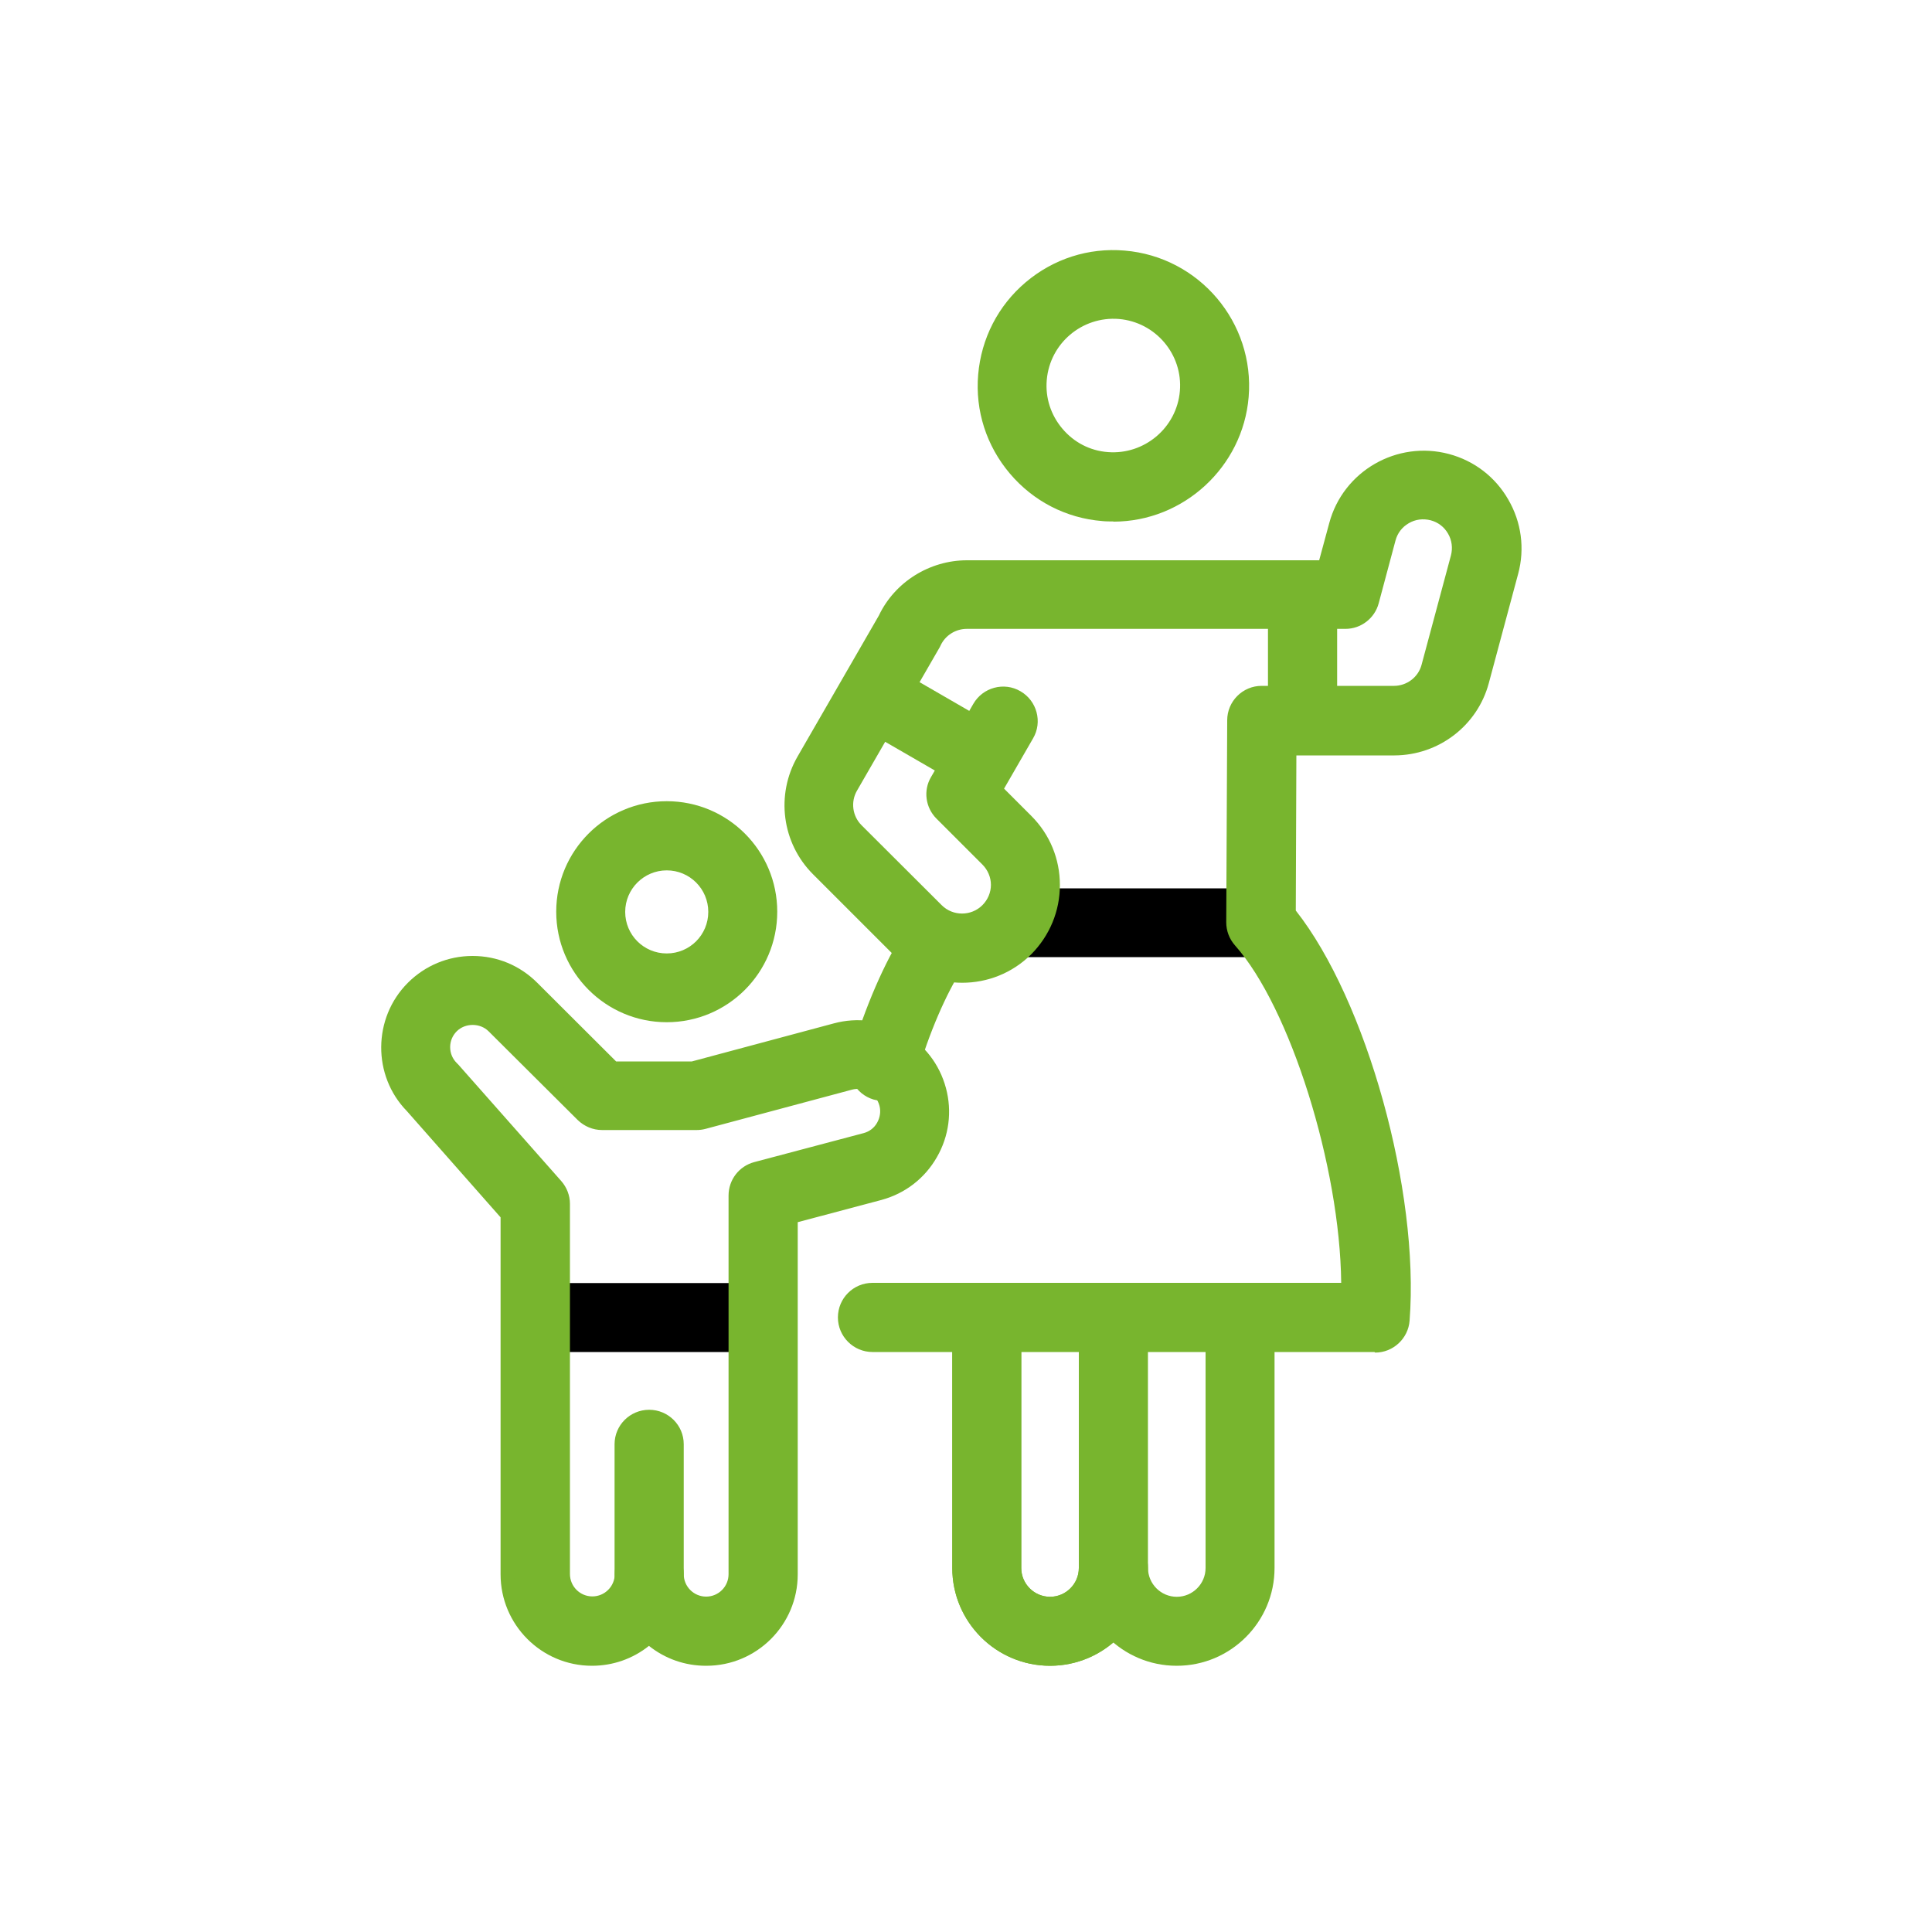 <?xml version="1.0" encoding="UTF-8"?>
<svg id="Layer_1" data-name="Layer 1" xmlns="http://www.w3.org/2000/svg" viewBox="0 0 100 100">
  <defs>
    <style>
      .cls-1 {
        fill: #78b52e;
      }
    </style>
  </defs>
  <g>
    <path d="M64.58,49.2h-11.8c-.8,0-1.44-.65-1.44-1.44s.65-1.44,1.44-1.44h11.8c.8,0,1.44.65,1.44,1.44s-.65,1.44-1.44,1.44Z"/>
    <path d="M64.58,49.54h-11.8c-.98,0-1.79-.8-1.79-1.78s.8-1.78,1.79-1.78h11.8c.98,0,1.79.8,1.79,1.78s-.8,1.78-1.79,1.78ZM52.78,46.66c-.61,0-1.1.49-1.1,1.1s.49,1.1,1.1,1.1h11.8c.61,0,1.1-.49,1.1-1.1s-.49-1.1-1.1-1.1h-11.8Z"/>
  </g>
  <g>
    <path d="M38.84,69.64h-10.48c-.8,0-1.44-.65-1.44-1.44s.65-1.44,1.44-1.44h10.48c.8,0,1.44.65,1.44,1.44s-.65,1.44-1.44,1.44Z"/>
    <path d="M38.84,69.98h-10.48c-.98,0-1.79-.8-1.79-1.79s.8-1.78,1.79-1.78h10.48c.98,0,1.79.8,1.79,1.78s-.8,1.79-1.79,1.79ZM28.35,67.1c-.61,0-1.1.49-1.1,1.1s.49,1.1,1.1,1.1h10.48c.61,0,1.1-.49,1.1-1.1s-.49-1.1-1.1-1.1h-10.48Z"/>
  </g>
  <g>
    <path class="cls-1" d="M36.54,85.87c-1.13,0-2.17-.43-2.95-1.14-.78.71-1.81,1.14-2.95,1.14-2.42,0-4.39-1.97-4.39-4.39v-18.61l-4.94-5.6c-1.68-1.71-1.67-4.47.03-6.17.83-.83,1.93-1.29,3.1-1.29s2.28.46,3.1,1.29l4.18,4.17h4.11l7.4-1.98c2.34-.63,4.75.77,5.38,3.1.3,1.13.15,2.32-.44,3.33-.59,1.02-1.53,1.74-2.67,2.05l-4.59,1.22v18.5c0,2.42-1.97,4.39-4.39,4.39ZM35.04,81.48c0,.83.68,1.51,1.51,1.51s1.51-.68,1.51-1.51v-19.6c0-.65.44-1.23,1.07-1.39l5.66-1.5c.39-.1.71-.35.91-.7.2-.35.25-.75.15-1.14s-.35-.71-.7-.91c-.35-.2-.75-.25-1.14-.15l-7.58,2.03c-.12.03-.25.05-.37.05h-4.9c-.38,0-.75-.15-1.02-.42l-4.61-4.59c-.29-.29-.66-.44-1.07-.44s-.78.16-1.07.44c-.59.59-.59,1.54,0,2.13.02.02.04.04.06.07l5.33,6.03c.23.26.36.6.36.95v19.16c0,.83.68,1.51,1.51,1.51s1.51-.68,1.51-1.51.65-1.44,1.44-1.44,1.44.65,1.44,1.44Z"/>
    <path class="cls-1" d="M36.54,86.22c-1.08,0-2.11-.36-2.95-1.03-.84.67-1.87,1.03-2.95,1.03-2.61,0-4.73-2.12-4.73-4.73v-18.48l-4.85-5.5c-1.79-1.83-1.77-4.82.05-6.64.89-.89,2.08-1.39,3.35-1.39s2.45.49,3.35,1.39l4.08,4.07h3.92l7.35-1.97c1.22-.33,2.49-.16,3.59.47,1.1.63,1.88,1.65,2.21,2.87.33,1.22.16,2.5-.47,3.59-.63,1.1-1.65,1.88-2.87,2.21l-4.33,1.15v18.23c0,2.61-2.12,4.73-4.73,4.73ZM33.6,84.27l.23.21c.75.68,1.71,1.05,2.72,1.05,2.23,0,4.05-1.82,4.05-4.05v-18.76l4.84-1.29c1.04-.28,1.92-.95,2.46-1.89.54-.94.68-2.03.4-3.07-.28-1.04-.95-1.91-1.89-2.46-.94-.54-2.03-.69-3.07-.41l-7.49,1.99h-4.25l-4.28-4.27c-.76-.76-1.78-1.19-2.86-1.19s-2.1.42-2.86,1.19c-1.56,1.56-1.57,4.11-.03,5.69l5.04,5.71v18.74c0,2.23,1.81,4.05,4.05,4.05,1.01,0,1.97-.37,2.72-1.05l.23-.21ZM36.54,83.33c-1.02,0-1.85-.83-1.85-1.85,0-.61-.49-1.1-1.1-1.1s-1.1.49-1.1,1.1c0,1.02-.83,1.85-1.85,1.85s-1.85-.83-1.85-1.85v-19.16c0-.27-.1-.53-.27-.73l-5.33-6.03c-.4-.4-.59-.86-.59-1.36s.19-.96.54-1.31c.7-.7,1.92-.7,2.62,0l4.6,4.59c.21.21.48.32.77.32h4.9c.09,0,.19-.01.29-.04l7.58-2.03c.48-.13.97-.06,1.4.18.43.25.73.65.86,1.12.13.48.06.98-.19,1.41-.25.43-.65.73-1.12.86l-5.66,1.5c-.48.13-.82.56-.82,1.06v19.6c0,1.02-.83,1.85-1.85,1.85ZM33.6,79.7c.98,0,1.79.8,1.79,1.78,0,.64.52,1.16,1.16,1.16s1.16-.52,1.16-1.16v-19.6c0-.81.54-1.52,1.33-1.73l5.66-1.5c.3-.08.55-.27.7-.54.15-.27.2-.58.12-.88-.08-.3-.27-.55-.54-.71-.27-.15-.58-.2-.88-.12l-7.58,2.03c-.15.04-.31.06-.46.06h-4.9c-.47,0-.92-.19-1.26-.52l-4.61-4.59c-.44-.44-1.21-.44-1.65,0-.22.22-.34.51-.34.82s.12.6.34.82l.08.08,5.33,6.03c.29.33.45.75.45,1.18v19.16c0,.64.52,1.16,1.16,1.16s1.16-.52,1.16-1.16c0-.98.8-1.78,1.79-1.78Z"/>
  </g>
  <g>
    <path class="cls-1" d="M33.6,82.93c-.8,0-1.44-.65-1.44-1.44v-6.73c0-.8.65-1.44,1.44-1.44s1.44.65,1.44,1.44v6.73c0,.8-.65,1.44-1.44,1.44Z"/>
    <path class="cls-1" d="M33.6,83.27c-.98,0-1.79-.8-1.79-1.79v-6.73c0-.98.8-1.78,1.79-1.78s1.79.8,1.79,1.78v6.73c0,.98-.8,1.79-1.79,1.79ZM33.6,73.65c-.61,0-1.1.49-1.1,1.1v6.73c0,.61.49,1.1,1.1,1.1s1.1-.49,1.1-1.1v-6.73c0-.61-.49-1.1-1.1-1.1Z"/>
  </g>
  <g>
    <path class="cls-1" d="M34.51,52.57c-2.96,0-5.37-2.41-5.37-5.37,0-2.96,2.41-5.37,5.37-5.37s5.37,2.41,5.37,5.37-2.41,5.37-5.37,5.37ZM34.51,44.71c-1.37,0-2.49,1.12-2.49,2.49,0,1.37,1.12,2.49,2.49,2.49s2.49-1.12,2.49-2.49-1.12-2.49-2.49-2.49Z"/>
    <path class="cls-1" d="M34.51,52.91c-3.15,0-5.72-2.56-5.72-5.72s2.56-5.72,5.72-5.72,5.72,2.56,5.72,5.72-2.56,5.72-5.72,5.72ZM34.51,42.17c-2.77,0-5.03,2.26-5.03,5.03s2.26,5.03,5.03,5.03,5.03-2.26,5.03-5.03-2.26-5.03-5.03-5.03ZM34.51,50.03c-1.56,0-2.83-1.27-2.83-2.83s1.27-2.83,2.83-2.83,2.83,1.27,2.83,2.83-1.27,2.83-2.83,2.83ZM34.51,45.05c-1.18,0-2.15.96-2.15,2.15s.96,2.15,2.15,2.15,2.15-.96,2.15-2.15-.96-2.15-2.15-2.15Z"/>
  </g>
  <g>
    <path class="cls-1" d="M57.63,26.64c-.18,0-.37,0-.56-.02-3.67-.3-6.41-3.54-6.11-7.21h0c.15-1.78.98-3.39,2.34-4.55,1.36-1.15,3.09-1.71,4.87-1.56,3.67.3,6.41,3.54,6.11,7.21-.29,3.49-3.22,6.13-6.66,6.13ZM53.84,19.65c-.17,2.09,1.39,3.93,3.47,4.1,2.09.17,3.93-1.39,4.1-3.47.17-2.09-1.39-3.93-3.47-4.1-2.09-.17-3.93,1.39-4.1,3.47h0Z"/>
    <path class="cls-1" d="M57.63,26.99c-.19,0-.39,0-.58-.02-1.87-.15-3.57-1.03-4.78-2.46s-1.8-3.25-1.64-5.12c.16-1.87,1.03-3.57,2.46-4.78,1.43-1.21,3.25-1.8,5.12-1.64,3.86.32,6.74,3.72,6.42,7.58-.3,3.62-3.37,6.45-7,6.45ZM57.61,13.62c-1.5,0-2.93.52-4.09,1.5-1.29,1.09-2.08,2.63-2.22,4.31-.14,1.69.39,3.33,1.48,4.62s2.63,2.08,4.31,2.22c3.51.29,6.56-2.36,6.84-5.8.29-3.48-2.31-6.55-5.79-6.84-.18-.01-.36-.02-.53-.02ZM57.63,24.1c-.11,0-.23,0-.34-.01-1.1-.09-2.1-.61-2.82-1.45-.72-.85-1.06-1.92-.97-3.02.19-2.27,2.2-3.98,4.47-3.79,2.28.19,3.98,2.19,3.79,4.47-.18,2.16-2,3.8-4.13,3.8ZM54.18,19.67c-.08.92.21,1.81.81,2.52.6.71,1.43,1.14,2.35,1.21,1.89.15,3.57-1.26,3.73-3.16.16-1.9-1.26-3.57-3.16-3.73-1.9-.15-3.57,1.26-3.73,3.16h0Z"/>
  </g>
  <g>
    <path class="cls-1" d="M60.9,85.87c-2.6,0-4.72-2.12-4.72-4.72,0-.8.65-1.44,1.44-1.44s1.44.65,1.44,1.44c0,1.01.82,1.83,1.83,1.83s1.83-.82,1.83-1.83v-12.3c0-.8.65-1.44,1.44-1.44s1.44.65,1.44,1.44v12.3c0,2.6-2.12,4.72-4.72,4.72Z"/>
    <path class="cls-1" d="M60.9,86.22c-2.79,0-5.06-2.27-5.06-5.06,0-.98.8-1.79,1.79-1.79s1.79.8,1.79,1.79c0,.82.67,1.49,1.49,1.49s1.49-.67,1.49-1.49v-12.3c0-.98.8-1.79,1.78-1.79s1.79.8,1.79,1.79v12.3c0,2.79-2.27,5.06-5.06,5.06ZM57.62,80.06c-.61,0-1.1.49-1.1,1.1,0,2.41,1.96,4.37,4.37,4.37s4.37-1.96,4.37-4.37v-12.3c0-.61-.49-1.1-1.1-1.1s-1.1.49-1.1,1.1v12.3c0,1.2-.98,2.18-2.18,2.18s-2.18-.98-2.18-2.18c0-.61-.49-1.1-1.1-1.1Z"/>
  </g>
  <g>
    <path class="cls-1" d="M54.35,85.87c-2.6,0-4.72-2.12-4.72-4.72v-12.3c0-.8.65-1.44,1.44-1.44s1.44.65,1.44,1.44v12.3c0,1.01.82,1.83,1.83,1.83s1.83-.82,1.83-1.83v-12.3c0-.8.65-1.44,1.44-1.44s1.44.65,1.44,1.44v12.3c0,2.6-2.12,4.72-4.72,4.72Z"/>
    <path class="cls-1" d="M54.35,86.22c-2.79,0-5.06-2.27-5.06-5.06v-12.3c0-.98.8-1.79,1.78-1.79s1.79.8,1.79,1.79v12.3c0,.82.67,1.49,1.49,1.49s1.49-.67,1.49-1.49v-12.3c0-.98.8-1.79,1.78-1.79s1.79.8,1.79,1.79v12.3c0,2.79-2.27,5.06-5.06,5.06ZM51.07,67.76c-.61,0-1.1.49-1.1,1.1v12.3c0,2.41,1.96,4.37,4.37,4.37s4.37-1.96,4.37-4.37v-12.3c0-.61-.49-1.1-1.1-1.1s-1.1.49-1.1,1.1v12.3c0,1.2-.98,2.18-2.18,2.18s-2.18-.98-2.18-2.18v-12.3c0-.61-.49-1.1-1.1-1.1Z"/>
  </g>
  <g>
    <path class="cls-1" d="M50.21,40.32c-.24,0-.49-.06-.72-.19l-4.48-2.59c-.69-.4-.93-1.28-.53-1.97.4-.69,1.28-.93,1.97-.53l4.48,2.59c.69.4.93,1.28.53,1.97-.27.46-.75.72-1.25.72Z"/>
    <path class="cls-1" d="M50.21,40.66c-.31,0-.62-.08-.89-.24l-4.48-2.59c-.41-.24-.71-.62-.83-1.08s-.06-.94.18-1.35c.49-.85,1.59-1.14,2.44-.65l4.48,2.59c.85.49,1.15,1.59.65,2.44-.32.55-.91.89-1.55.89ZM45.73,35.19c-.38,0-.75.2-.95.55-.15.25-.19.55-.11.83.08.28.26.52.51.67l4.48,2.59c.51.29,1.21.1,1.5-.4.15-.25.19-.55.11-.83-.08-.28-.26-.52-.51-.67l-4.48-2.59c-.17-.1-.36-.15-.55-.15Z"/>
  </g>
  <g>
    <path class="cls-1" d="M67.42,38.08c-.8,0-1.44-.65-1.44-1.44v-5.21c0-.8.65-1.44,1.44-1.44s1.44.65,1.44,1.44v5.21c0,.8-.65,1.44-1.44,1.44Z"/>
    <path class="cls-1" d="M67.42,38.42c-.98,0-1.79-.8-1.79-1.78v-5.21c0-.98.8-1.79,1.79-1.79s1.79.8,1.79,1.79v5.21c0,.98-.8,1.78-1.79,1.78ZM67.42,30.32c-.61,0-1.1.49-1.1,1.1v5.21c0,.61.49,1.1,1.1,1.1s1.1-.49,1.1-1.1v-5.21c0-.61-.49-1.1-1.1-1.1Z"/>
  </g>
  <g>
    <path class="cls-1" d="M54.35,85.87c-2.6,0-4.72-2.12-4.72-4.72v-12.3c0-.8.65-1.44,1.44-1.44s1.44.65,1.44,1.44v12.3c0,1.01.82,1.83,1.83,1.83s1.83-.82,1.83-1.83v-12.3c0-.8.65-1.44,1.44-1.44s1.44.65,1.44,1.44v12.3c0,2.6-2.12,4.72-4.72,4.72Z"/>
    <path class="cls-1" d="M54.35,86.22c-2.79,0-5.06-2.27-5.06-5.06v-12.3c0-.98.8-1.79,1.78-1.79s1.79.8,1.79,1.79v12.3c0,.82.67,1.49,1.49,1.49s1.49-.67,1.49-1.49v-12.3c0-.98.8-1.79,1.78-1.79s1.79.8,1.79,1.79v12.3c0,2.79-2.27,5.06-5.06,5.06ZM51.07,67.76c-.61,0-1.1.49-1.1,1.1v12.3c0,2.41,1.96,4.37,4.37,4.37s4.37-1.96,4.37-4.37v-12.3c0-.61-.49-1.1-1.1-1.1s-1.1.49-1.1,1.1v12.3c0,1.2-.98,2.18-2.18,2.18s-2.18-.98-2.18-2.18v-12.3c0-.61-.49-1.1-1.1-1.1Z"/>
  </g>
  <g>
    <path class="cls-1" d="M71.14,69.64h-25.98c-.8,0-1.44-.65-1.44-1.44s.65-1.44,1.44-1.44h24.6c.03-6.09-2.55-14.63-5.59-18.04-.24-.27-.37-.61-.36-.96l.05-10.46c0-.79.65-1.44,1.44-1.44h6.85c.83,0,1.55-.55,1.77-1.34l1.52-5.66c.13-.47.06-.97-.18-1.39-.24-.42-.64-.73-1.11-.85-.98-.26-1.99.32-2.25,1.3l-.87,3.25c-.17.63-.74,1.07-1.39,1.07h-19.6c-.72,0-1.37.42-1.67,1.07-.02.04-.04.08-.06.12l-4.24,7.35c-.41.72-.3,1.62.28,2.2l4.14,4.14c.72.72,1.88.72,2.59,0,.35-.35.54-.81.54-1.3s-.19-.95-.54-1.3l-2.38-2.38c-.46-.46-.56-1.18-.23-1.74l2.19-3.79c.4-.69,1.28-.93,1.97-.53.69.4.93,1.28.53,1.97l-1.63,2.83,1.59,1.59c.89.89,1.38,2.08,1.38,3.34s-.49,2.44-1.38,3.34c-1.84,1.84-4.83,1.84-6.67,0l-4.14-4.14c-1.5-1.5-1.8-3.83-.74-5.68l4.21-7.3c.78-1.64,2.44-2.69,4.26-2.69h18.49l.58-2.18c.67-2.51,3.26-4.01,5.78-3.34,1.22.33,2.23,1.11,2.86,2.2.63,1.09.8,2.36.47,3.58l-1.52,5.66c-.55,2.05-2.42,3.48-4.55,3.48h-5.42l-.04,8.5c3.64,4.52,6.41,14.34,5.89,21.08-.06.75-.68,1.33-1.44,1.33Z"/>
    <path class="cls-1" d="M71.14,69.98h-25.98c-.98,0-1.79-.8-1.79-1.79s.8-1.79,1.79-1.79h24.26c-.06-6.02-2.64-14.26-5.5-17.47-.29-.33-.45-.75-.45-1.19l.05-10.46c0-.98.8-1.78,1.78-1.78h6.85c.67,0,1.26-.45,1.43-1.09l1.52-5.66c.1-.38.05-.79-.15-1.13-.2-.35-.52-.59-.9-.69-.39-.1-.79-.05-1.13.15-.35.2-.59.52-.69.9l-.87,3.25c-.21.78-.92,1.32-1.72,1.32h-19.6c-.58,0-1.12.34-1.36.87-.02.05-.05.1-.08.15l-4.24,7.35c-.34.58-.24,1.32.23,1.79l4.15,4.14c.58.58,1.53.58,2.11,0,.28-.28.44-.66.44-1.05s-.16-.77-.44-1.05l-2.38-2.38c-.57-.57-.69-1.46-.28-2.15l2.19-3.79c.49-.85,1.59-1.15,2.44-.65.85.49,1.15,1.59.65,2.44l-1.5,2.6,1.41,1.41c.96.96,1.48,2.23,1.48,3.58s-.53,2.62-1.48,3.58c-1.97,1.97-5.18,1.97-7.16,0l-4.14-4.14c-1.61-1.61-1.94-4.11-.8-6.09l4.21-7.3c.82-1.73,2.62-2.86,4.56-2.86h18.23l.52-1.92c.72-2.7,3.51-4.3,6.2-3.58,1.31.35,2.4,1.19,3.07,2.36.68,1.17.86,2.54.51,3.84l-1.52,5.66c-.59,2.2-2.59,3.73-4.88,3.74h-5.08l-.03,8.03c3.66,4.64,6.41,14.51,5.89,21.23-.07.92-.85,1.65-1.78,1.65ZM45.15,67.1c-.61,0-1.1.49-1.1,1.1s.49,1.1,1.1,1.1h25.98c.57,0,1.05-.45,1.09-1.01.51-6.62-2.2-16.35-5.82-20.84l-.08-.1.04-8.96h5.76c1.97,0,3.71-1.33,4.22-3.23l1.52-5.66c.3-1.13.15-2.31-.44-3.32-.58-1.01-1.53-1.74-2.66-2.04-2.34-.62-4.73.76-5.36,3.09l-.65,2.43h-18.76c-1.68,0-3.23.98-3.95,2.49l-4.23,7.32c-.98,1.71-.7,3.88.69,5.27l4.14,4.14c1.7,1.7,4.48,1.7,6.18,0,.83-.83,1.28-1.93,1.28-3.09s-.46-2.27-1.28-3.09l-1.78-1.78,1.76-3.06c.3-.52.12-1.2-.4-1.5-.53-.3-1.2-.12-1.5.4l-2.19,3.79c-.25.43-.18.97.17,1.33l2.38,2.38c.41.41.64.96.64,1.54s-.23,1.13-.64,1.54c-.85.85-2.23.85-3.08,0l-4.15-4.14c-.69-.69-.83-1.76-.34-2.62l4.24-7.35s.03-.06.05-.09c.35-.77,1.13-1.27,1.98-1.27h19.6c.5,0,.93-.33,1.06-.81l.87-3.25c.15-.56.51-1.03,1.02-1.32.5-.29,1.09-.37,1.65-.22.56.15,1.03.51,1.32,1.01.29.5.37,1.09.22,1.65l-1.52,5.66c-.25.94-1.11,1.6-2.1,1.6h-6.85c-.6,0-1.1.49-1.1,1.09l-.05,10.46c0,.27.1.53.28.73,3.06,3.44,5.71,11.98,5.68,18.27v.34h-24.94Z"/>
  </g>
  <g>
    <path class="cls-1" d="M45.72,56.63c-.14,0-.28-.02-.41-.06-.76-.23-1.2-1.03-.97-1.79.77-2.57,1.74-4.81,2.8-6.46.43-.67,1.32-.86,1.99-.43.67.43.86,1.32.43,1.99-.92,1.43-1.77,3.41-2.47,5.73-.19.63-.76,1.03-1.38,1.03Z"/>
    <path class="cls-1" d="M45.72,56.98c-.18,0-.35-.03-.51-.07-.94-.28-1.48-1.28-1.2-2.22.78-2.6,1.76-4.87,2.84-6.55.26-.4.66-.68,1.12-.78.47-.1.94-.01,1.34.24.4.26.68.66.78,1.12.1.47.02.94-.24,1.34-.9,1.41-1.74,3.36-2.42,5.64-.22.75-.93,1.27-1.71,1.27ZM48.35,48c-.08,0-.16,0-.24.03-.29.06-.53.23-.69.48-1.05,1.63-2.01,3.84-2.76,6.38-.17.58.16,1.19.74,1.37.55.16,1.2-.17,1.37-.74.7-2.35,1.57-4.36,2.51-5.82.16-.25.21-.54.15-.83-.06-.29-.23-.53-.48-.69-.18-.12-.38-.17-.59-.17Z"/>
  </g>
</svg>